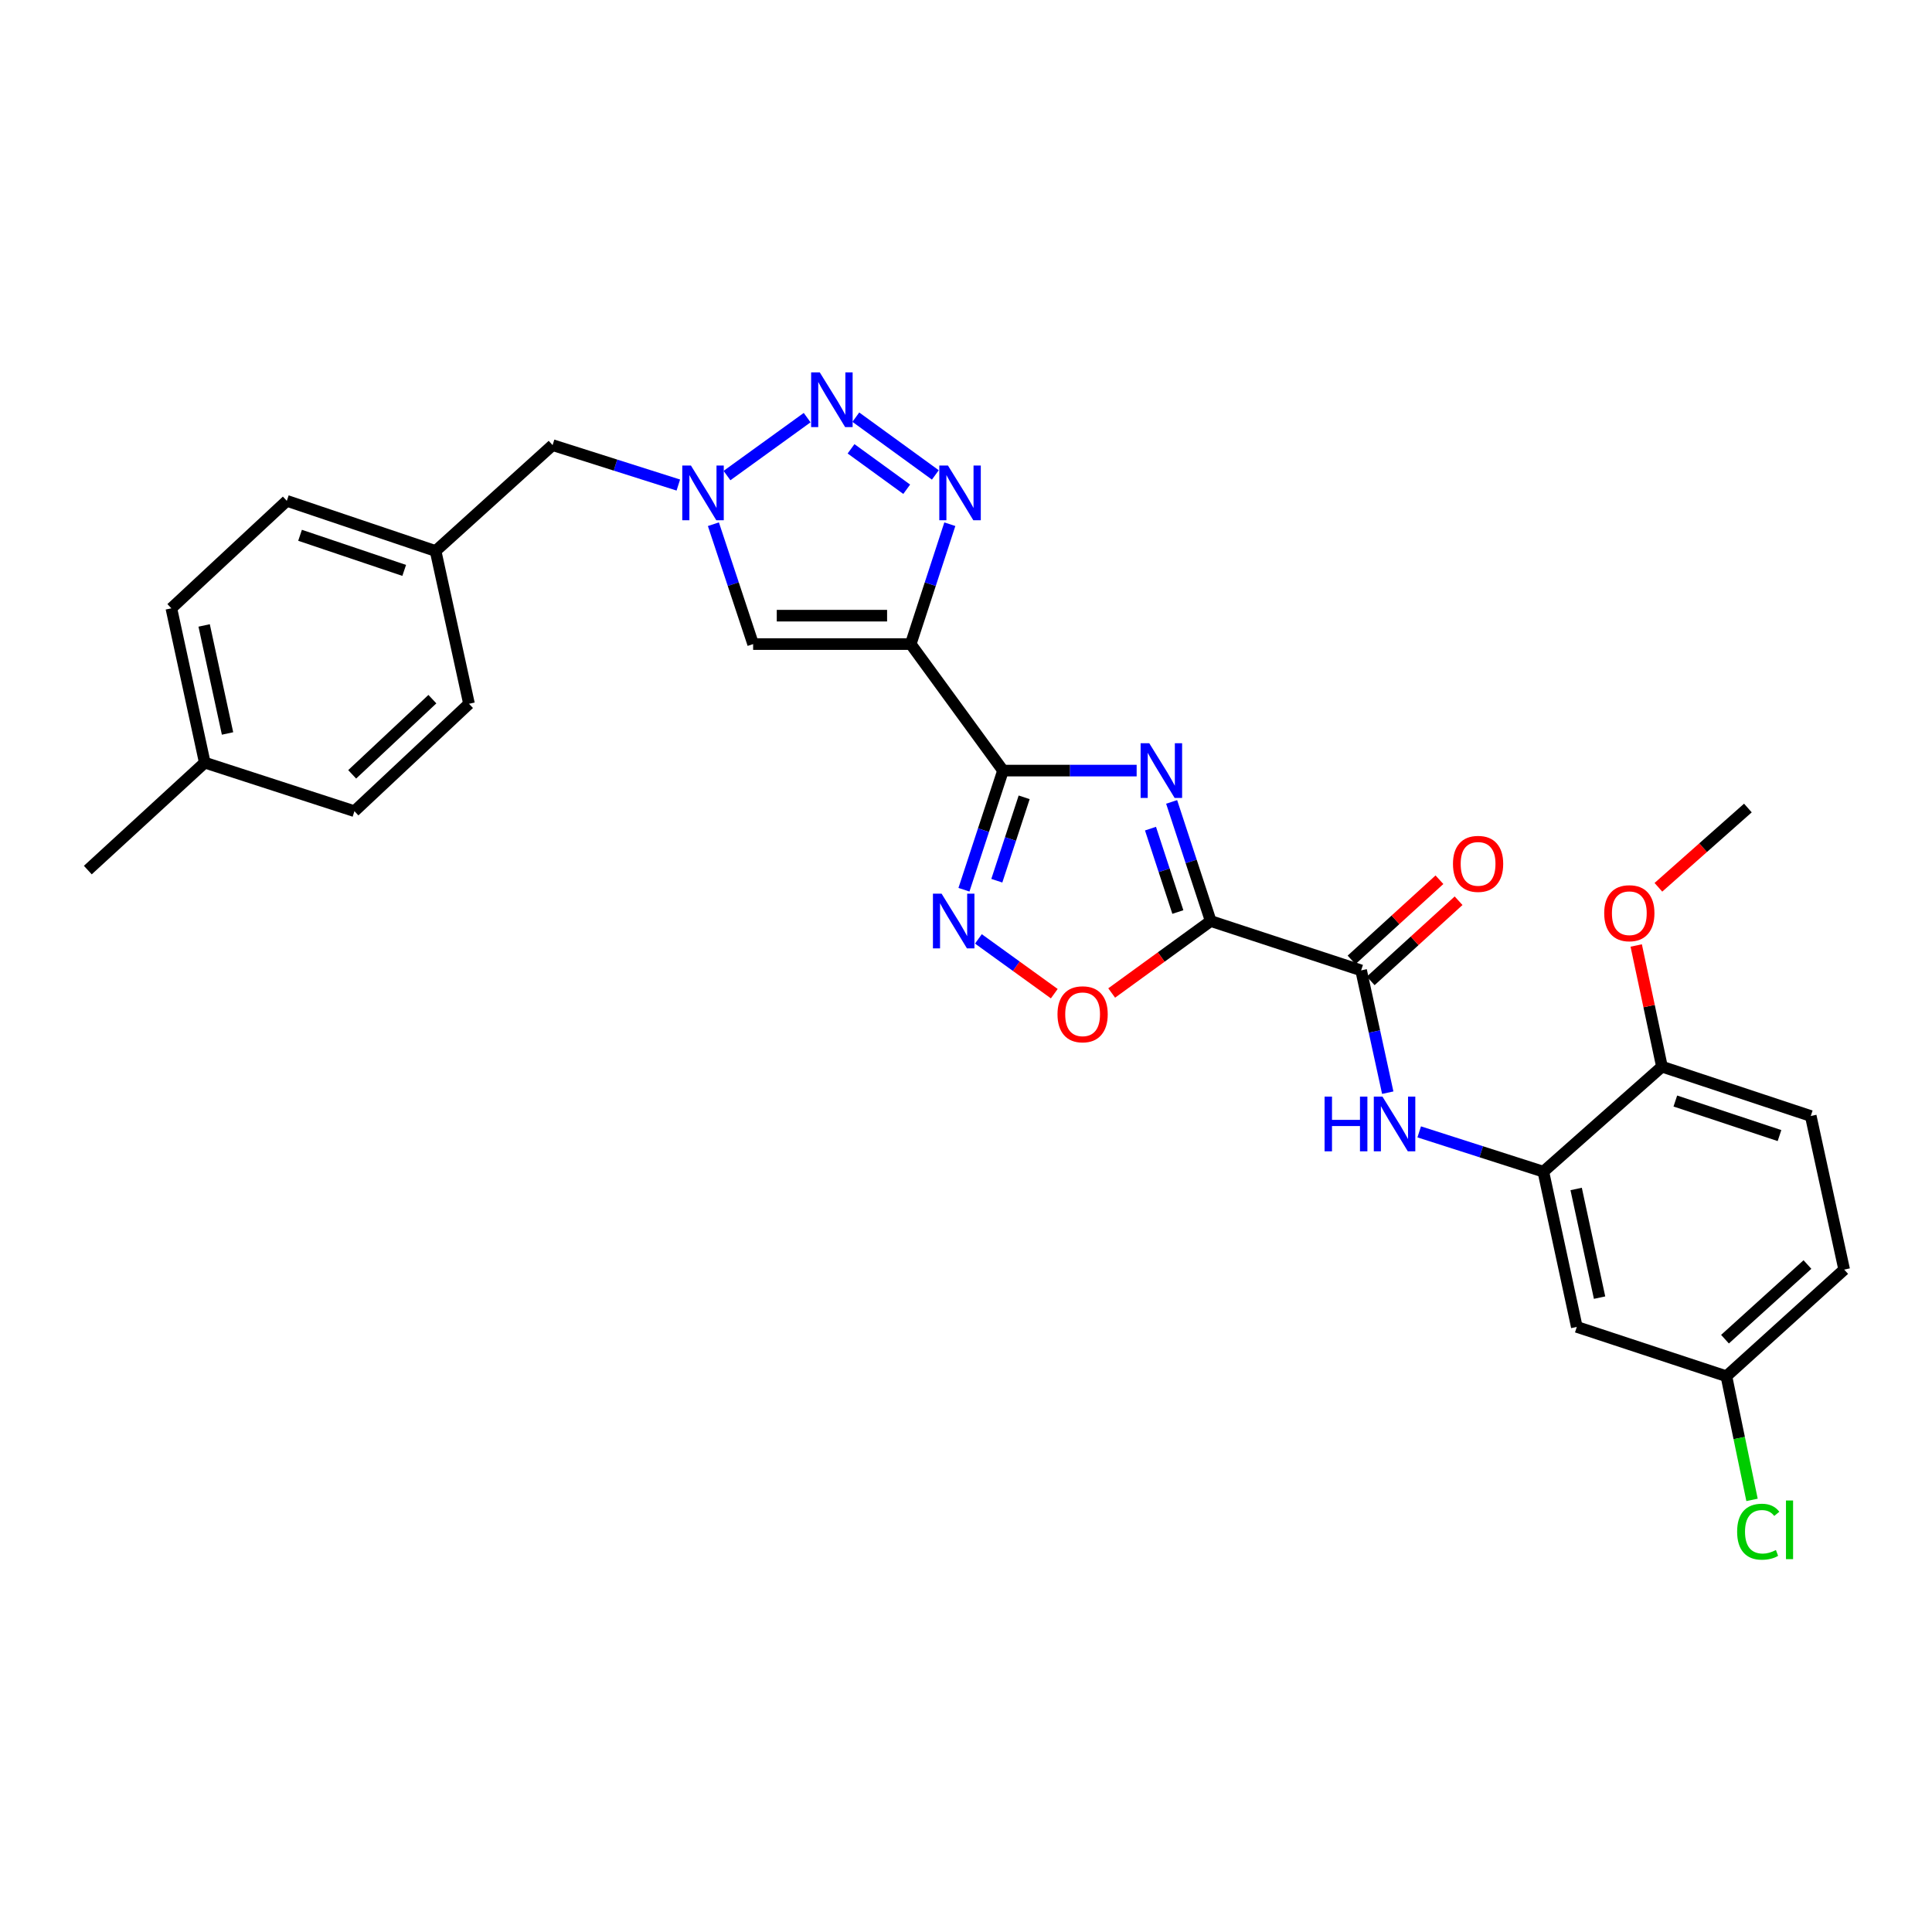 <?xml version='1.0' encoding='iso-8859-1'?>
<svg version='1.1' baseProfile='full'
              xmlns='http://www.w3.org/2000/svg'
                      xmlns:rdkit='http://www.rdkit.org/xml'
                      xmlns:xlink='http://www.w3.org/1999/xlink'
                  xml:space='preserve'
width='1000px' height='1000px' viewBox='0 0 1000 1000'>
<!-- END OF HEADER -->
<rect style='opacity:1.0;fill:#FFFFFF;stroke:none' width='1000' height='1000' x='0' y='0'> </rect>
<path class='bond-0' d='M 606.436,415.067 L 616.55,445.898' style='fill:none;fill-rule:evenodd;stroke:#0000FF;stroke-width:6px;stroke-linecap:butt;stroke-linejoin:miter;stroke-opacity:1' />
<path class='bond-0' d='M 616.55,445.898 L 626.664,476.728' style='fill:none;fill-rule:evenodd;stroke:#000000;stroke-width:6px;stroke-linecap:butt;stroke-linejoin:miter;stroke-opacity:1' />
<path class='bond-0' d='M 595.494,428.901 L 602.574,450.483' style='fill:none;fill-rule:evenodd;stroke:#0000FF;stroke-width:6px;stroke-linecap:butt;stroke-linejoin:miter;stroke-opacity:1' />
<path class='bond-0' d='M 602.574,450.483 L 609.654,472.064' style='fill:none;fill-rule:evenodd;stroke:#000000;stroke-width:6px;stroke-linecap:butt;stroke-linejoin:miter;stroke-opacity:1' />
<path class='bond-1' d='M 588.33,398.858 L 553.747,398.858' style='fill:none;fill-rule:evenodd;stroke:#0000FF;stroke-width:6px;stroke-linecap:butt;stroke-linejoin:miter;stroke-opacity:1' />
<path class='bond-1' d='M 553.747,398.858 L 519.163,398.858' style='fill:none;fill-rule:evenodd;stroke:#000000;stroke-width:6px;stroke-linecap:butt;stroke-linejoin:miter;stroke-opacity:1' />
<path class='bond-7' d='M 626.664,476.728 L 704.518,502.274' style='fill:none;fill-rule:evenodd;stroke:#000000;stroke-width:6px;stroke-linecap:butt;stroke-linejoin:miter;stroke-opacity:1' />
<path class='bond-9' d='M 626.664,476.728 L 601.036,495.351' style='fill:none;fill-rule:evenodd;stroke:#000000;stroke-width:6px;stroke-linecap:butt;stroke-linejoin:miter;stroke-opacity:1' />
<path class='bond-9' d='M 601.036,495.351 L 575.407,513.975' style='fill:none;fill-rule:evenodd;stroke:#FF0000;stroke-width:6px;stroke-linecap:butt;stroke-linejoin:miter;stroke-opacity:1' />
<path class='bond-2' d='M 519.163,398.858 L 471.39,333.377' style='fill:none;fill-rule:evenodd;stroke:#000000;stroke-width:6px;stroke-linecap:butt;stroke-linejoin:miter;stroke-opacity:1' />
<path class='bond-5' d='M 519.163,398.858 L 509.052,429.689' style='fill:none;fill-rule:evenodd;stroke:#000000;stroke-width:6px;stroke-linecap:butt;stroke-linejoin:miter;stroke-opacity:1' />
<path class='bond-5' d='M 509.052,429.689 L 498.942,460.52' style='fill:none;fill-rule:evenodd;stroke:#0000FF;stroke-width:6px;stroke-linecap:butt;stroke-linejoin:miter;stroke-opacity:1' />
<path class='bond-5' d='M 530.107,412.691 L 523.029,434.273' style='fill:none;fill-rule:evenodd;stroke:#000000;stroke-width:6px;stroke-linecap:butt;stroke-linejoin:miter;stroke-opacity:1' />
<path class='bond-5' d='M 523.029,434.273 L 515.952,455.854' style='fill:none;fill-rule:evenodd;stroke:#0000FF;stroke-width:6px;stroke-linecap:butt;stroke-linejoin:miter;stroke-opacity:1' />
<path class='bond-3' d='M 471.39,333.377 L 481.51,302.355' style='fill:none;fill-rule:evenodd;stroke:#000000;stroke-width:6px;stroke-linecap:butt;stroke-linejoin:miter;stroke-opacity:1' />
<path class='bond-3' d='M 481.51,302.355 L 491.629,271.333' style='fill:none;fill-rule:evenodd;stroke:#0000FF;stroke-width:6px;stroke-linecap:butt;stroke-linejoin:miter;stroke-opacity:1' />
<path class='bond-8' d='M 471.39,333.377 L 389.818,333.377' style='fill:none;fill-rule:evenodd;stroke:#000000;stroke-width:6px;stroke-linecap:butt;stroke-linejoin:miter;stroke-opacity:1' />
<path class='bond-8' d='M 459.154,318.668 L 402.054,318.668' style='fill:none;fill-rule:evenodd;stroke:#000000;stroke-width:6px;stroke-linecap:butt;stroke-linejoin:miter;stroke-opacity:1' />
<path class='bond-4' d='M 484.129,245.822 L 442.974,215.922' style='fill:none;fill-rule:evenodd;stroke:#0000FF;stroke-width:6px;stroke-linecap:butt;stroke-linejoin:miter;stroke-opacity:1' />
<path class='bond-4' d='M 469.31,253.238 L 440.502,232.307' style='fill:none;fill-rule:evenodd;stroke:#0000FF;stroke-width:6px;stroke-linecap:butt;stroke-linejoin:miter;stroke-opacity:1' />
<path class='bond-30' d='M 417.782,216.164 L 376.283,246.152' style='fill:none;fill-rule:evenodd;stroke:#0000FF;stroke-width:6px;stroke-linecap:butt;stroke-linejoin:miter;stroke-opacity:1' />
<path class='bond-29' d='M 506.424,485.969 L 526.059,500.146' style='fill:none;fill-rule:evenodd;stroke:#0000FF;stroke-width:6px;stroke-linecap:butt;stroke-linejoin:miter;stroke-opacity:1' />
<path class='bond-29' d='M 526.059,500.146 L 545.695,514.323' style='fill:none;fill-rule:evenodd;stroke:#FF0000;stroke-width:6px;stroke-linecap:butt;stroke-linejoin:miter;stroke-opacity:1' />
<path class='bond-6' d='M 369.257,271.336 L 379.538,302.356' style='fill:none;fill-rule:evenodd;stroke:#0000FF;stroke-width:6px;stroke-linecap:butt;stroke-linejoin:miter;stroke-opacity:1' />
<path class='bond-6' d='M 379.538,302.356 L 389.818,333.377' style='fill:none;fill-rule:evenodd;stroke:#000000;stroke-width:6px;stroke-linecap:butt;stroke-linejoin:miter;stroke-opacity:1' />
<path class='bond-15' d='M 351.098,251.057 L 318.559,240.726' style='fill:none;fill-rule:evenodd;stroke:#0000FF;stroke-width:6px;stroke-linecap:butt;stroke-linejoin:miter;stroke-opacity:1' />
<path class='bond-15' d='M 318.559,240.726 L 286.019,230.395' style='fill:none;fill-rule:evenodd;stroke:#000000;stroke-width:6px;stroke-linecap:butt;stroke-linejoin:miter;stroke-opacity:1' />
<path class='bond-10' d='M 704.518,502.274 L 711.406,533.921' style='fill:none;fill-rule:evenodd;stroke:#000000;stroke-width:6px;stroke-linecap:butt;stroke-linejoin:miter;stroke-opacity:1' />
<path class='bond-10' d='M 711.406,533.921 L 718.294,565.568' style='fill:none;fill-rule:evenodd;stroke:#0000FF;stroke-width:6px;stroke-linecap:butt;stroke-linejoin:miter;stroke-opacity:1' />
<path class='bond-14' d='M 709.474,507.708 L 732.219,486.962' style='fill:none;fill-rule:evenodd;stroke:#000000;stroke-width:6px;stroke-linecap:butt;stroke-linejoin:miter;stroke-opacity:1' />
<path class='bond-14' d='M 732.219,486.962 L 754.963,466.216' style='fill:none;fill-rule:evenodd;stroke:#FF0000;stroke-width:6px;stroke-linecap:butt;stroke-linejoin:miter;stroke-opacity:1' />
<path class='bond-14' d='M 699.562,496.84 L 722.306,476.094' style='fill:none;fill-rule:evenodd;stroke:#000000;stroke-width:6px;stroke-linecap:butt;stroke-linejoin:miter;stroke-opacity:1' />
<path class='bond-14' d='M 722.306,476.094 L 745.051,455.348' style='fill:none;fill-rule:evenodd;stroke:#FF0000;stroke-width:6px;stroke-linecap:butt;stroke-linejoin:miter;stroke-opacity:1' />
<path class='bond-11' d='M 734.58,585.854 L 766.709,596.156' style='fill:none;fill-rule:evenodd;stroke:#0000FF;stroke-width:6px;stroke-linecap:butt;stroke-linejoin:miter;stroke-opacity:1' />
<path class='bond-11' d='M 766.709,596.156 L 798.838,606.457' style='fill:none;fill-rule:evenodd;stroke:#000000;stroke-width:6px;stroke-linecap:butt;stroke-linejoin:miter;stroke-opacity:1' />
<path class='bond-12' d='M 798.838,606.457 L 816.154,686.803' style='fill:none;fill-rule:evenodd;stroke:#000000;stroke-width:6px;stroke-linecap:butt;stroke-linejoin:miter;stroke-opacity:1' />
<path class='bond-12' d='M 815.815,615.41 L 827.936,671.652' style='fill:none;fill-rule:evenodd;stroke:#000000;stroke-width:6px;stroke-linecap:butt;stroke-linejoin:miter;stroke-opacity:1' />
<path class='bond-13' d='M 798.838,606.457 L 860.225,552.098' style='fill:none;fill-rule:evenodd;stroke:#000000;stroke-width:6px;stroke-linecap:butt;stroke-linejoin:miter;stroke-opacity:1' />
<path class='bond-17' d='M 816.154,686.803 L 893.583,712.341' style='fill:none;fill-rule:evenodd;stroke:#000000;stroke-width:6px;stroke-linecap:butt;stroke-linejoin:miter;stroke-opacity:1' />
<path class='bond-16' d='M 860.225,552.098 L 937.246,577.643' style='fill:none;fill-rule:evenodd;stroke:#000000;stroke-width:6px;stroke-linecap:butt;stroke-linejoin:miter;stroke-opacity:1' />
<path class='bond-16' d='M 867.148,569.891 L 921.062,587.773' style='fill:none;fill-rule:evenodd;stroke:#000000;stroke-width:6px;stroke-linecap:butt;stroke-linejoin:miter;stroke-opacity:1' />
<path class='bond-22' d='M 860.225,552.098 L 853.564,520.742' style='fill:none;fill-rule:evenodd;stroke:#000000;stroke-width:6px;stroke-linecap:butt;stroke-linejoin:miter;stroke-opacity:1' />
<path class='bond-22' d='M 853.564,520.742 L 846.902,489.385' style='fill:none;fill-rule:evenodd;stroke:#FF0000;stroke-width:6px;stroke-linecap:butt;stroke-linejoin:miter;stroke-opacity:1' />
<path class='bond-18' d='M 286.019,230.395 L 225.465,285.195' style='fill:none;fill-rule:evenodd;stroke:#000000;stroke-width:6px;stroke-linecap:butt;stroke-linejoin:miter;stroke-opacity:1' />
<path class='bond-19' d='M 937.246,577.643 L 954.545,657.139' style='fill:none;fill-rule:evenodd;stroke:#000000;stroke-width:6px;stroke-linecap:butt;stroke-linejoin:miter;stroke-opacity:1' />
<path class='bond-20' d='M 893.583,712.341 L 900.215,744.34' style='fill:none;fill-rule:evenodd;stroke:#000000;stroke-width:6px;stroke-linecap:butt;stroke-linejoin:miter;stroke-opacity:1' />
<path class='bond-20' d='M 900.215,744.34 L 906.847,776.339' style='fill:none;fill-rule:evenodd;stroke:#00CC00;stroke-width:6px;stroke-linecap:butt;stroke-linejoin:miter;stroke-opacity:1' />
<path class='bond-31' d='M 893.583,712.341 L 954.545,657.139' style='fill:none;fill-rule:evenodd;stroke:#000000;stroke-width:6px;stroke-linecap:butt;stroke-linejoin:miter;stroke-opacity:1' />
<path class='bond-31' d='M 892.854,693.157 L 935.528,654.516' style='fill:none;fill-rule:evenodd;stroke:#000000;stroke-width:6px;stroke-linecap:butt;stroke-linejoin:miter;stroke-opacity:1' />
<path class='bond-23' d='M 225.465,285.195 L 242.757,364.275' style='fill:none;fill-rule:evenodd;stroke:#000000;stroke-width:6px;stroke-linecap:butt;stroke-linejoin:miter;stroke-opacity:1' />
<path class='bond-24' d='M 225.465,285.195 L 148.453,259.233' style='fill:none;fill-rule:evenodd;stroke:#000000;stroke-width:6px;stroke-linecap:butt;stroke-linejoin:miter;stroke-opacity:1' />
<path class='bond-24' d='M 209.214,295.24 L 155.306,277.066' style='fill:none;fill-rule:evenodd;stroke:#000000;stroke-width:6px;stroke-linecap:butt;stroke-linejoin:miter;stroke-opacity:1' />
<path class='bond-21' d='M 105.992,394.74 L 88.692,314.859' style='fill:none;fill-rule:evenodd;stroke:#000000;stroke-width:6px;stroke-linecap:butt;stroke-linejoin:miter;stroke-opacity:1' />
<path class='bond-21' d='M 117.773,379.644 L 105.663,323.728' style='fill:none;fill-rule:evenodd;stroke:#000000;stroke-width:6px;stroke-linecap:butt;stroke-linejoin:miter;stroke-opacity:1' />
<path class='bond-27' d='M 105.992,394.74 L 45.455,450.35' style='fill:none;fill-rule:evenodd;stroke:#000000;stroke-width:6px;stroke-linecap:butt;stroke-linejoin:miter;stroke-opacity:1' />
<path class='bond-32' d='M 105.992,394.74 L 183.453,419.868' style='fill:none;fill-rule:evenodd;stroke:#000000;stroke-width:6px;stroke-linecap:butt;stroke-linejoin:miter;stroke-opacity:1' />
<path class='bond-28' d='M 858.384,459.261 L 881.544,438.743' style='fill:none;fill-rule:evenodd;stroke:#FF0000;stroke-width:6px;stroke-linecap:butt;stroke-linejoin:miter;stroke-opacity:1' />
<path class='bond-28' d='M 881.544,438.743 L 904.705,418.226' style='fill:none;fill-rule:evenodd;stroke:#000000;stroke-width:6px;stroke-linecap:butt;stroke-linejoin:miter;stroke-opacity:1' />
<path class='bond-26' d='M 242.757,364.275 L 183.453,419.868' style='fill:none;fill-rule:evenodd;stroke:#000000;stroke-width:6px;stroke-linecap:butt;stroke-linejoin:miter;stroke-opacity:1' />
<path class='bond-26' d='M 223.801,361.883 L 182.289,400.798' style='fill:none;fill-rule:evenodd;stroke:#000000;stroke-width:6px;stroke-linecap:butt;stroke-linejoin:miter;stroke-opacity:1' />
<path class='bond-25' d='M 148.453,259.233 L 88.692,314.859' style='fill:none;fill-rule:evenodd;stroke:#000000;stroke-width:6px;stroke-linecap:butt;stroke-linejoin:miter;stroke-opacity:1' />
<path  class='atom-0' d='M 594.859 384.698
L 604.139 399.698
Q 605.059 401.178, 606.539 403.858
Q 608.019 406.538, 608.099 406.698
L 608.099 384.698
L 611.859 384.698
L 611.859 413.018
L 607.979 413.018
L 598.019 396.618
Q 596.859 394.698, 595.619 392.498
Q 594.419 390.298, 594.059 389.618
L 594.059 413.018
L 590.379 413.018
L 590.379 384.698
L 594.859 384.698
' fill='#0000FF'/>
<path  class='atom-4' d='M 490.659 240.955
L 499.939 255.955
Q 500.859 257.435, 502.339 260.115
Q 503.819 262.795, 503.899 262.955
L 503.899 240.955
L 507.659 240.955
L 507.659 269.275
L 503.779 269.275
L 493.819 252.875
Q 492.659 250.955, 491.419 248.755
Q 490.219 246.555, 489.859 245.875
L 489.859 269.275
L 486.179 269.275
L 486.179 240.955
L 490.659 240.955
' fill='#0000FF'/>
<path  class='atom-5' d='M 424.32 192.757
L 433.6 207.757
Q 434.52 209.237, 436 211.917
Q 437.48 214.597, 437.56 214.757
L 437.56 192.757
L 441.32 192.757
L 441.32 221.077
L 437.44 221.077
L 427.48 204.677
Q 426.32 202.757, 425.08 200.557
Q 423.88 198.357, 423.52 197.677
L 423.52 221.077
L 419.84 221.077
L 419.84 192.757
L 424.32 192.757
' fill='#0000FF'/>
<path  class='atom-6' d='M 487.366 462.568
L 496.646 477.568
Q 497.566 479.048, 499.046 481.728
Q 500.526 484.408, 500.606 484.568
L 500.606 462.568
L 504.366 462.568
L 504.366 490.888
L 500.486 490.888
L 490.526 474.488
Q 489.366 472.568, 488.126 470.368
Q 486.926 468.168, 486.566 467.488
L 486.566 490.888
L 482.886 490.888
L 482.886 462.568
L 487.366 462.568
' fill='#0000FF'/>
<path  class='atom-7' d='M 357.621 240.955
L 366.901 255.955
Q 367.821 257.435, 369.301 260.115
Q 370.781 262.795, 370.861 262.955
L 370.861 240.955
L 374.621 240.955
L 374.621 269.275
L 370.741 269.275
L 360.781 252.875
Q 359.621 250.955, 358.381 248.755
Q 357.181 246.555, 356.821 245.875
L 356.821 269.275
L 353.141 269.275
L 353.141 240.955
L 357.621 240.955
' fill='#0000FF'/>
<path  class='atom-10' d='M 547.358 524.99
Q 547.358 518.19, 550.718 514.39
Q 554.078 510.59, 560.358 510.59
Q 566.638 510.59, 569.998 514.39
Q 573.358 518.19, 573.358 524.99
Q 573.358 531.87, 569.958 535.79
Q 566.558 539.67, 560.358 539.67
Q 554.118 539.67, 550.718 535.79
Q 547.358 531.91, 547.358 524.99
M 560.358 536.47
Q 564.678 536.47, 566.998 533.59
Q 569.358 530.67, 569.358 524.99
Q 569.358 519.43, 566.998 516.63
Q 564.678 513.79, 560.358 513.79
Q 556.038 513.79, 553.678 516.59
Q 551.358 519.39, 551.358 524.99
Q 551.358 530.71, 553.678 533.59
Q 556.038 536.47, 560.358 536.47
' fill='#FF0000'/>
<path  class='atom-11' d='M 685.598 567.602
L 689.438 567.602
L 689.438 579.642
L 703.918 579.642
L 703.918 567.602
L 707.758 567.602
L 707.758 595.922
L 703.918 595.922
L 703.918 582.842
L 689.438 582.842
L 689.438 595.922
L 685.598 595.922
L 685.598 567.602
' fill='#0000FF'/>
<path  class='atom-11' d='M 715.558 567.602
L 724.838 582.602
Q 725.758 584.082, 727.238 586.762
Q 728.718 589.442, 728.798 589.602
L 728.798 567.602
L 732.558 567.602
L 732.558 595.922
L 728.678 595.922
L 718.718 579.522
Q 717.558 577.602, 716.318 575.402
Q 715.118 573.202, 714.758 572.522
L 714.758 595.922
L 711.078 595.922
L 711.078 567.602
L 715.558 567.602
' fill='#0000FF'/>
<path  class='atom-15' d='M 752.055 447.136
Q 752.055 440.336, 755.415 436.536
Q 758.775 432.736, 765.055 432.736
Q 771.335 432.736, 774.695 436.536
Q 778.055 440.336, 778.055 447.136
Q 778.055 454.016, 774.655 457.936
Q 771.255 461.816, 765.055 461.816
Q 758.815 461.816, 755.415 457.936
Q 752.055 454.056, 752.055 447.136
M 765.055 458.616
Q 769.375 458.616, 771.695 455.736
Q 774.055 452.816, 774.055 447.136
Q 774.055 441.576, 771.695 438.776
Q 769.375 435.936, 765.055 435.936
Q 760.735 435.936, 758.375 438.736
Q 756.055 441.536, 756.055 447.136
Q 756.055 452.856, 758.375 455.736
Q 760.735 458.616, 765.055 458.616
' fill='#FF0000'/>
<path  class='atom-21' d='M 899.138 792.809
Q 899.138 785.769, 902.418 782.089
Q 905.738 778.369, 912.018 778.369
Q 917.858 778.369, 920.978 782.489
L 918.338 784.649
Q 916.058 781.649, 912.018 781.649
Q 907.738 781.649, 905.458 784.529
Q 903.218 787.369, 903.218 792.809
Q 903.218 798.409, 905.538 801.289
Q 907.898 804.169, 912.458 804.169
Q 915.578 804.169, 919.218 802.289
L 920.338 805.289
Q 918.858 806.249, 916.618 806.809
Q 914.378 807.369, 911.898 807.369
Q 905.738 807.369, 902.418 803.609
Q 899.138 799.849, 899.138 792.809
' fill='#00CC00'/>
<path  class='atom-21' d='M 924.418 776.649
L 928.098 776.649
L 928.098 807.009
L 924.418 807.009
L 924.418 776.649
' fill='#00CC00'/>
<path  class='atom-23' d='M 830.334 472.673
Q 830.334 465.873, 833.694 462.073
Q 837.054 458.273, 843.334 458.273
Q 849.614 458.273, 852.974 462.073
Q 856.334 465.873, 856.334 472.673
Q 856.334 479.553, 852.934 483.473
Q 849.534 487.353, 843.334 487.353
Q 837.094 487.353, 833.694 483.473
Q 830.334 479.593, 830.334 472.673
M 843.334 484.153
Q 847.654 484.153, 849.974 481.273
Q 852.334 478.353, 852.334 472.673
Q 852.334 467.113, 849.974 464.313
Q 847.654 461.473, 843.334 461.473
Q 839.014 461.473, 836.654 464.273
Q 834.334 467.073, 834.334 472.673
Q 834.334 478.393, 836.654 481.273
Q 839.014 484.153, 843.334 484.153
' fill='#FF0000'/>
</svg>

